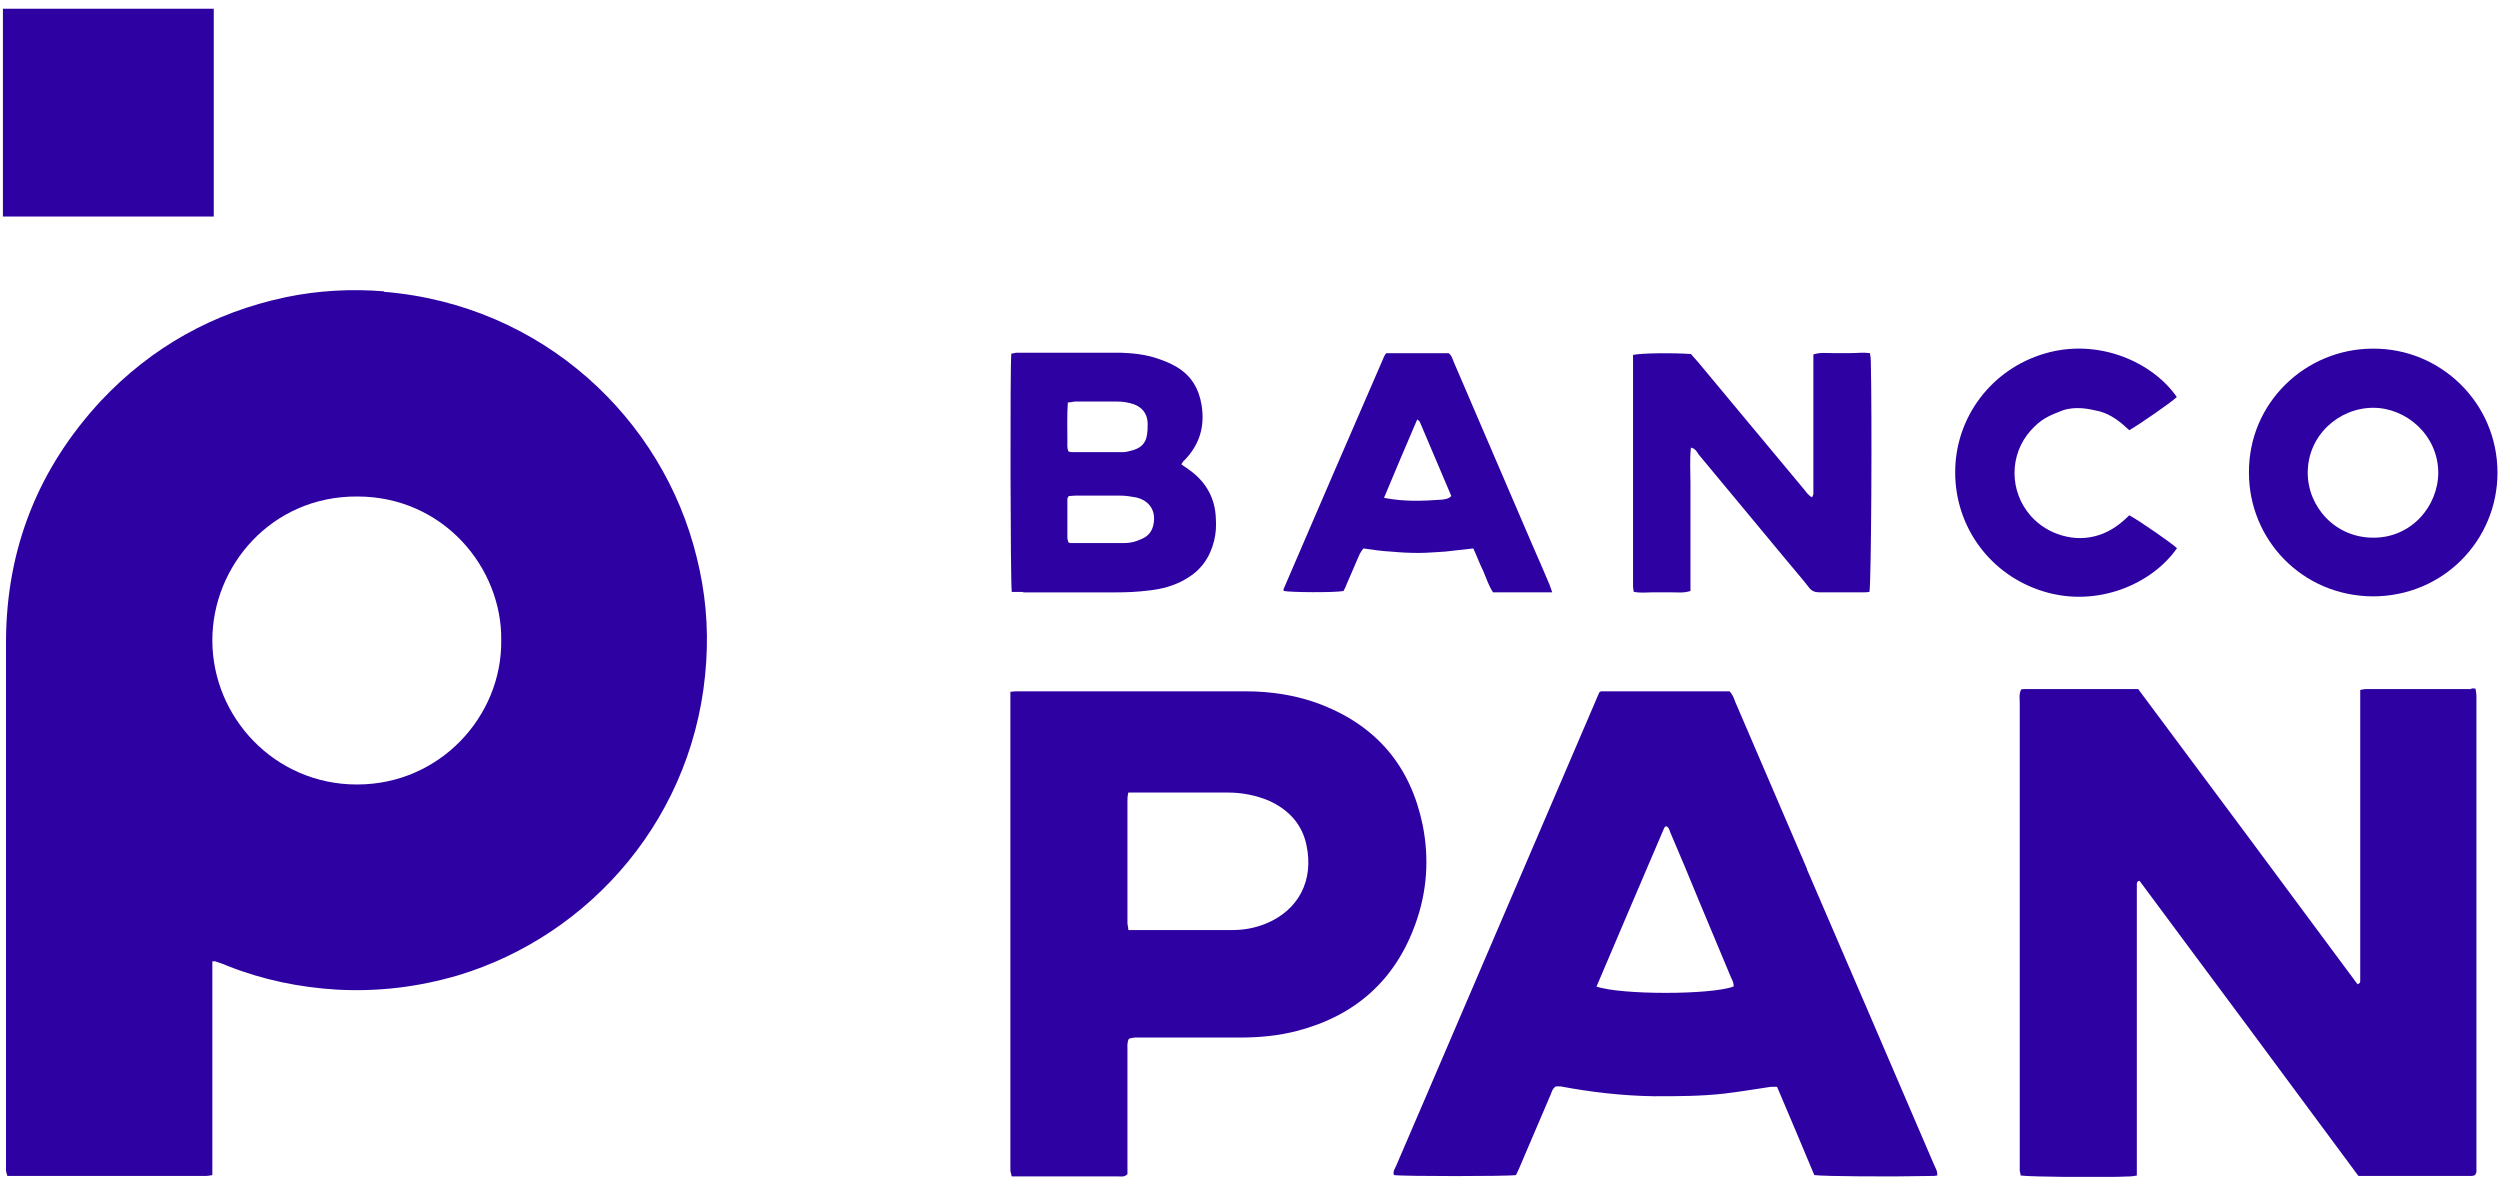<svg width="97" height="46" viewBox="0 0 97 46" fill="none" xmlns="http://www.w3.org/2000/svg">
<g clip-path="url(#clip0_9_1476)">
<path d="M14.905 11.304C13.635 11.2 12.347 11.269 11.094 11.53C8.291 12.121 5.889 13.459 3.923 15.544C1.486 18.169 0.25 21.279 0.233 24.86C0.233 31.62 0.233 38.363 0.233 45.123C0.233 45.21 0.233 45.297 0.233 45.402C0.233 45.471 0.267 45.541 0.285 45.627C0.459 45.627 0.616 45.627 0.755 45.627C3.07 45.627 5.402 45.627 7.717 45.627C7.804 45.627 7.891 45.627 7.995 45.627C8.065 45.627 8.135 45.61 8.239 45.593C8.239 45.019 8.239 44.463 8.239 43.924C8.239 43.368 8.239 42.812 8.239 42.256V40.64C8.239 40.084 8.239 39.527 8.239 38.971C8.239 38.415 8.239 37.859 8.239 37.303C8.309 37.303 8.344 37.286 8.361 37.303C8.518 37.355 8.674 37.407 8.831 37.477C10.189 38.016 11.616 38.311 13.078 38.398C14.679 38.485 16.246 38.294 17.777 37.842C22.912 36.295 27.037 31.655 27.402 25.659C27.489 24.303 27.368 22.965 27.037 21.644C25.732 16.257 21.067 11.825 14.888 11.321L14.905 11.304ZM13.844 30.438C10.659 30.438 8.239 27.831 8.239 24.842C8.239 21.957 10.537 19.246 13.861 19.264C17.203 19.264 19.483 22.027 19.448 24.842C19.483 27.797 17.064 30.438 13.861 30.438H13.844Z" fill="#2D01A2"/>
<path d="M95.928 26.736C94.553 26.736 93.178 26.736 91.785 26.736C91.733 26.736 91.664 26.753 91.577 26.771C91.577 26.945 91.577 27.101 91.577 27.24C91.577 30.716 91.577 34.192 91.577 37.667C91.577 37.789 91.577 37.928 91.577 38.05C91.577 38.102 91.577 38.154 91.472 38.189C88.653 34.383 85.815 30.559 82.961 26.736C81.499 26.736 80.037 26.736 78.575 26.736C78.523 26.736 78.47 26.736 78.418 26.753C78.331 26.927 78.366 27.118 78.366 27.292C78.366 33.218 78.366 39.162 78.366 45.088C78.366 45.193 78.366 45.297 78.366 45.401C78.366 45.471 78.401 45.54 78.401 45.61C78.749 45.662 81.586 45.697 82.665 45.644C82.735 45.644 82.804 45.627 82.909 45.61C82.909 45.436 82.909 45.297 82.909 45.14C82.909 41.665 82.909 38.189 82.909 34.713C82.909 34.591 82.909 34.452 82.909 34.331C82.909 34.261 82.909 34.192 83.013 34.174C84.423 36.069 85.833 37.98 87.26 39.892C88.67 41.804 90.097 43.715 91.507 45.627C92.986 45.627 94.431 45.627 95.893 45.627C95.945 45.627 95.998 45.61 96.032 45.592C96.05 45.54 96.085 45.505 96.085 45.471C96.085 39.301 96.085 33.149 96.085 26.979C96.085 26.91 96.067 26.823 96.05 26.719C95.963 26.719 95.91 26.701 95.858 26.701L95.928 26.736Z" fill="#2D01A2"/>
<path d="M70.116 33.723C69.194 31.568 68.254 29.395 67.331 27.24C67.279 27.101 67.227 26.945 67.105 26.823C67.053 26.823 66.983 26.823 66.914 26.823C65.33 26.823 63.746 26.823 62.162 26.823C62.162 26.823 62.145 26.823 62.127 26.823C62.127 26.823 62.11 26.823 62.058 26.858C62.005 26.962 61.953 27.101 61.884 27.258C59.725 32.298 57.55 37.355 55.391 42.395C54.991 43.333 54.573 44.289 54.173 45.228C54.121 45.349 54.034 45.454 54.086 45.593C54.417 45.645 58.489 45.645 58.82 45.593C58.872 45.471 58.942 45.349 58.994 45.21C59.377 44.306 59.778 43.385 60.16 42.482C60.213 42.36 60.23 42.238 60.369 42.151C60.422 42.151 60.491 42.151 60.543 42.151C61.744 42.377 62.963 42.517 64.181 42.534C65.104 42.534 66.009 42.534 66.914 42.43C67.505 42.36 68.115 42.256 68.707 42.169C68.776 42.169 68.863 42.169 68.95 42.169C69.438 43.316 69.925 44.463 70.395 45.593C70.778 45.645 73.371 45.662 74.938 45.627C75.007 45.627 75.094 45.627 75.164 45.61C75.181 45.436 75.094 45.315 75.042 45.193C73.406 41.37 71.752 37.546 70.099 33.705L70.116 33.723ZM61.953 38.259C62.824 36.208 63.694 34.175 64.564 32.141C64.564 32.106 64.616 32.089 64.634 32.054C64.755 32.089 64.773 32.211 64.808 32.298C65.191 33.184 65.556 34.07 65.922 34.957C66.339 35.947 66.74 36.92 67.157 37.911C67.21 38.033 67.279 38.137 67.262 38.276C66.392 38.606 62.876 38.606 61.936 38.276L61.953 38.259Z" fill="#2D01A2"/>
<path d="M55.198 32.002C54.728 29.743 53.44 28.196 51.282 27.345C50.342 26.98 49.35 26.823 48.323 26.823C45.399 26.823 42.475 26.823 39.551 26.823C39.446 26.823 39.342 26.823 39.203 26.841V27.379C39.203 33.271 39.203 39.162 39.203 45.054C39.203 45.175 39.203 45.28 39.203 45.401C39.203 45.471 39.237 45.54 39.255 45.645C39.394 45.645 39.533 45.645 39.655 45.645C40.177 45.645 40.717 45.645 41.239 45.645C41.953 45.645 42.684 45.645 43.397 45.645C43.502 45.645 43.623 45.679 43.745 45.558V45.123C43.745 43.663 43.745 42.186 43.745 40.727C43.745 40.587 43.728 40.448 43.798 40.309C43.954 40.24 44.111 40.257 44.25 40.257C45.538 40.257 46.826 40.257 48.114 40.257C48.862 40.257 49.611 40.188 50.342 39.996C52.587 39.406 54.136 38.033 54.92 35.843C55.372 34.592 55.459 33.306 55.198 32.002ZM49.141 35.826C48.723 35.999 48.288 36.086 47.818 36.086C47.348 36.086 46.896 36.086 46.426 36.086C45.677 36.086 44.929 36.086 44.181 36.086C44.059 36.086 43.937 36.086 43.78 36.086C43.78 35.982 43.745 35.895 43.745 35.808C43.745 34.227 43.745 32.645 43.745 31.064C43.745 30.977 43.745 30.89 43.78 30.751C43.937 30.751 44.041 30.751 44.163 30.751C45.329 30.751 46.478 30.751 47.644 30.751C48.184 30.751 48.723 30.855 49.228 31.064C49.994 31.411 50.516 31.967 50.69 32.784C50.986 34.175 50.377 35.304 49.141 35.826Z" fill="#2D01A2"/>
<path d="M63.397 22.964C63.658 23.016 63.902 22.982 64.146 22.982C64.372 22.982 64.616 22.982 64.842 22.982C65.086 22.982 65.329 23.016 65.59 22.93C65.59 22.46 65.59 22.008 65.59 21.539C65.59 21.07 65.59 20.618 65.59 20.149C65.59 19.68 65.59 19.228 65.59 18.759C65.59 18.307 65.556 17.837 65.608 17.368C65.782 17.403 65.834 17.525 65.904 17.629C67.087 19.054 68.271 20.479 69.454 21.904C69.698 22.2 69.959 22.495 70.185 22.791C70.29 22.93 70.412 22.982 70.586 22.982C71.16 22.982 71.752 22.982 72.326 22.982C72.396 22.982 72.448 22.982 72.535 22.964C72.605 22.582 72.64 16.239 72.587 13.979C72.587 13.892 72.57 13.806 72.553 13.701C72.291 13.666 72.048 13.701 71.804 13.701C71.578 13.701 71.334 13.701 71.108 13.701C70.864 13.701 70.621 13.666 70.359 13.753C70.359 13.91 70.359 14.066 70.359 14.223C70.359 15.752 70.359 17.281 70.359 18.811C70.359 18.932 70.359 19.037 70.359 19.158C70.359 19.21 70.325 19.245 70.307 19.297C70.151 19.21 70.081 19.089 69.994 18.985C68.619 17.334 67.244 15.682 65.869 14.031C65.782 13.927 65.677 13.823 65.608 13.736C64.859 13.684 63.676 13.701 63.362 13.771C63.362 13.91 63.362 14.066 63.362 14.223C63.362 16.968 63.362 19.732 63.362 22.478C63.362 22.564 63.362 22.651 63.362 22.756C63.362 22.825 63.38 22.895 63.397 22.999V22.964Z" fill="#2D01A2"/>
<path d="M39.709 22.984C40.91 22.984 42.111 22.984 43.312 22.984C43.729 22.984 44.13 22.966 44.547 22.914C45.07 22.862 45.592 22.723 46.044 22.445C46.601 22.115 46.949 21.628 47.106 20.985C47.176 20.707 47.193 20.429 47.176 20.151C47.158 19.334 46.793 18.691 46.131 18.222C46.044 18.152 45.94 18.1 45.836 18.013C45.888 17.944 45.905 17.892 45.957 17.857C46.549 17.248 46.758 16.536 46.619 15.702C46.514 15.076 46.218 14.572 45.661 14.242C45.435 14.103 45.174 13.999 44.913 13.912C44.461 13.755 43.973 13.703 43.503 13.686C42.146 13.686 40.805 13.686 39.448 13.686C39.378 13.686 39.309 13.72 39.239 13.72C39.187 14.242 39.204 22.636 39.256 22.966C39.413 22.966 39.552 22.966 39.691 22.966L39.709 22.984ZM44.756 20.342C44.704 20.62 44.547 20.811 44.286 20.916C44.078 21.02 43.851 21.072 43.608 21.072C42.929 21.072 42.25 21.072 41.554 21.072C41.536 21.072 41.502 21.072 41.449 21.037C41.449 20.985 41.414 20.933 41.414 20.881C41.414 20.377 41.414 19.873 41.414 19.369C41.414 19.334 41.432 19.299 41.467 19.247C41.554 19.247 41.641 19.23 41.728 19.23C42.302 19.23 42.894 19.23 43.468 19.23C43.677 19.23 43.886 19.265 44.078 19.299C44.6 19.421 44.861 19.821 44.756 20.342ZM41.449 15.615C41.554 15.615 41.641 15.58 41.728 15.58C42.267 15.58 42.807 15.58 43.346 15.58C43.573 15.58 43.782 15.615 43.99 15.684C44.321 15.806 44.513 16.049 44.53 16.414C44.53 16.571 44.53 16.744 44.495 16.918C44.443 17.196 44.269 17.37 43.99 17.457C43.851 17.492 43.712 17.544 43.573 17.544C42.911 17.544 42.233 17.544 41.571 17.544C41.536 17.544 41.502 17.527 41.449 17.509C41.397 17.37 41.414 17.231 41.414 17.092C41.414 16.605 41.397 16.119 41.432 15.615H41.449Z" fill="#2D01A2"/>
<path d="M92.063 13.528C89.47 13.528 87.242 15.614 87.259 18.342C87.259 20.931 89.313 23.121 92.063 23.139C94.813 23.139 96.902 20.949 96.902 18.342C96.902 15.614 94.674 13.511 92.081 13.528H92.063ZM92.081 20.862C90.601 20.862 89.54 19.663 89.54 18.342C89.54 16.882 90.758 15.822 92.081 15.822C93.351 15.822 94.587 16.865 94.605 18.325C94.605 19.645 93.56 20.862 92.098 20.862H92.081Z" fill="#2D01A2"/>
<path d="M52.117 22.948C52.169 22.861 52.221 22.757 52.256 22.653C52.43 22.27 52.586 21.871 52.761 21.488C52.795 21.419 52.847 21.349 52.9 21.28C53.265 21.332 53.613 21.384 53.961 21.401C54.327 21.436 54.675 21.454 55.041 21.454C55.389 21.454 55.737 21.419 56.085 21.401C56.433 21.367 56.798 21.314 57.164 21.28C57.303 21.575 57.408 21.871 57.547 22.149C57.669 22.427 57.756 22.722 57.93 22.983H60.227C60.175 22.844 60.158 22.774 60.123 22.688C59.914 22.183 59.688 21.68 59.462 21.158C58.452 18.795 57.425 16.431 56.416 14.068C56.363 13.946 56.329 13.789 56.207 13.703H53.787C53.787 13.703 53.718 13.789 53.7 13.841C52.395 16.848 51.09 19.855 49.801 22.861C49.801 22.861 49.801 22.879 49.801 22.896C49.801 22.896 49.801 22.913 49.819 22.931C50.097 22.983 51.733 23 52.134 22.931L52.117 22.948ZM54.988 16.275C54.988 16.275 55.093 16.344 55.093 16.379C55.493 17.335 55.911 18.291 56.311 19.246C56.189 19.368 56.068 19.368 55.946 19.386C55.215 19.438 54.484 19.472 53.7 19.316C54.136 18.273 54.553 17.283 54.988 16.275Z" fill="#2D01A2"/>
<path d="M84.477 21.279C84.285 21.088 82.98 20.185 82.615 19.993C82.284 20.324 81.918 20.602 81.448 20.758C80.961 20.915 80.491 20.915 80.004 20.776C79.534 20.637 79.133 20.393 78.803 20.028C77.95 19.072 77.95 17.63 78.803 16.691C78.959 16.518 79.151 16.344 79.36 16.222C79.569 16.101 79.795 16.014 80.021 15.927C80.265 15.84 80.526 15.822 80.787 15.84C81.013 15.857 81.24 15.909 81.466 15.961C81.918 16.083 82.284 16.379 82.615 16.691C82.963 16.5 84.268 15.597 84.46 15.405C83.537 14.067 81.431 13.094 79.325 13.72C77.271 14.328 75.861 16.187 75.861 18.325C75.861 20.463 77.236 22.322 79.29 22.948C81.379 23.591 83.502 22.652 84.46 21.279H84.477Z" fill="#2D01A2"/>
<path d="M8.294 0.338H0.113V8.402H8.294V0.338Z" fill="#2D01A2"/>
</g>
<defs>
<clipPath id="clip0_9_1476">
<rect width="96.774" height="45.325" fill="white" transform="translate(0.113 0.338)"/>
</clipPath>
</defs>
</svg>
